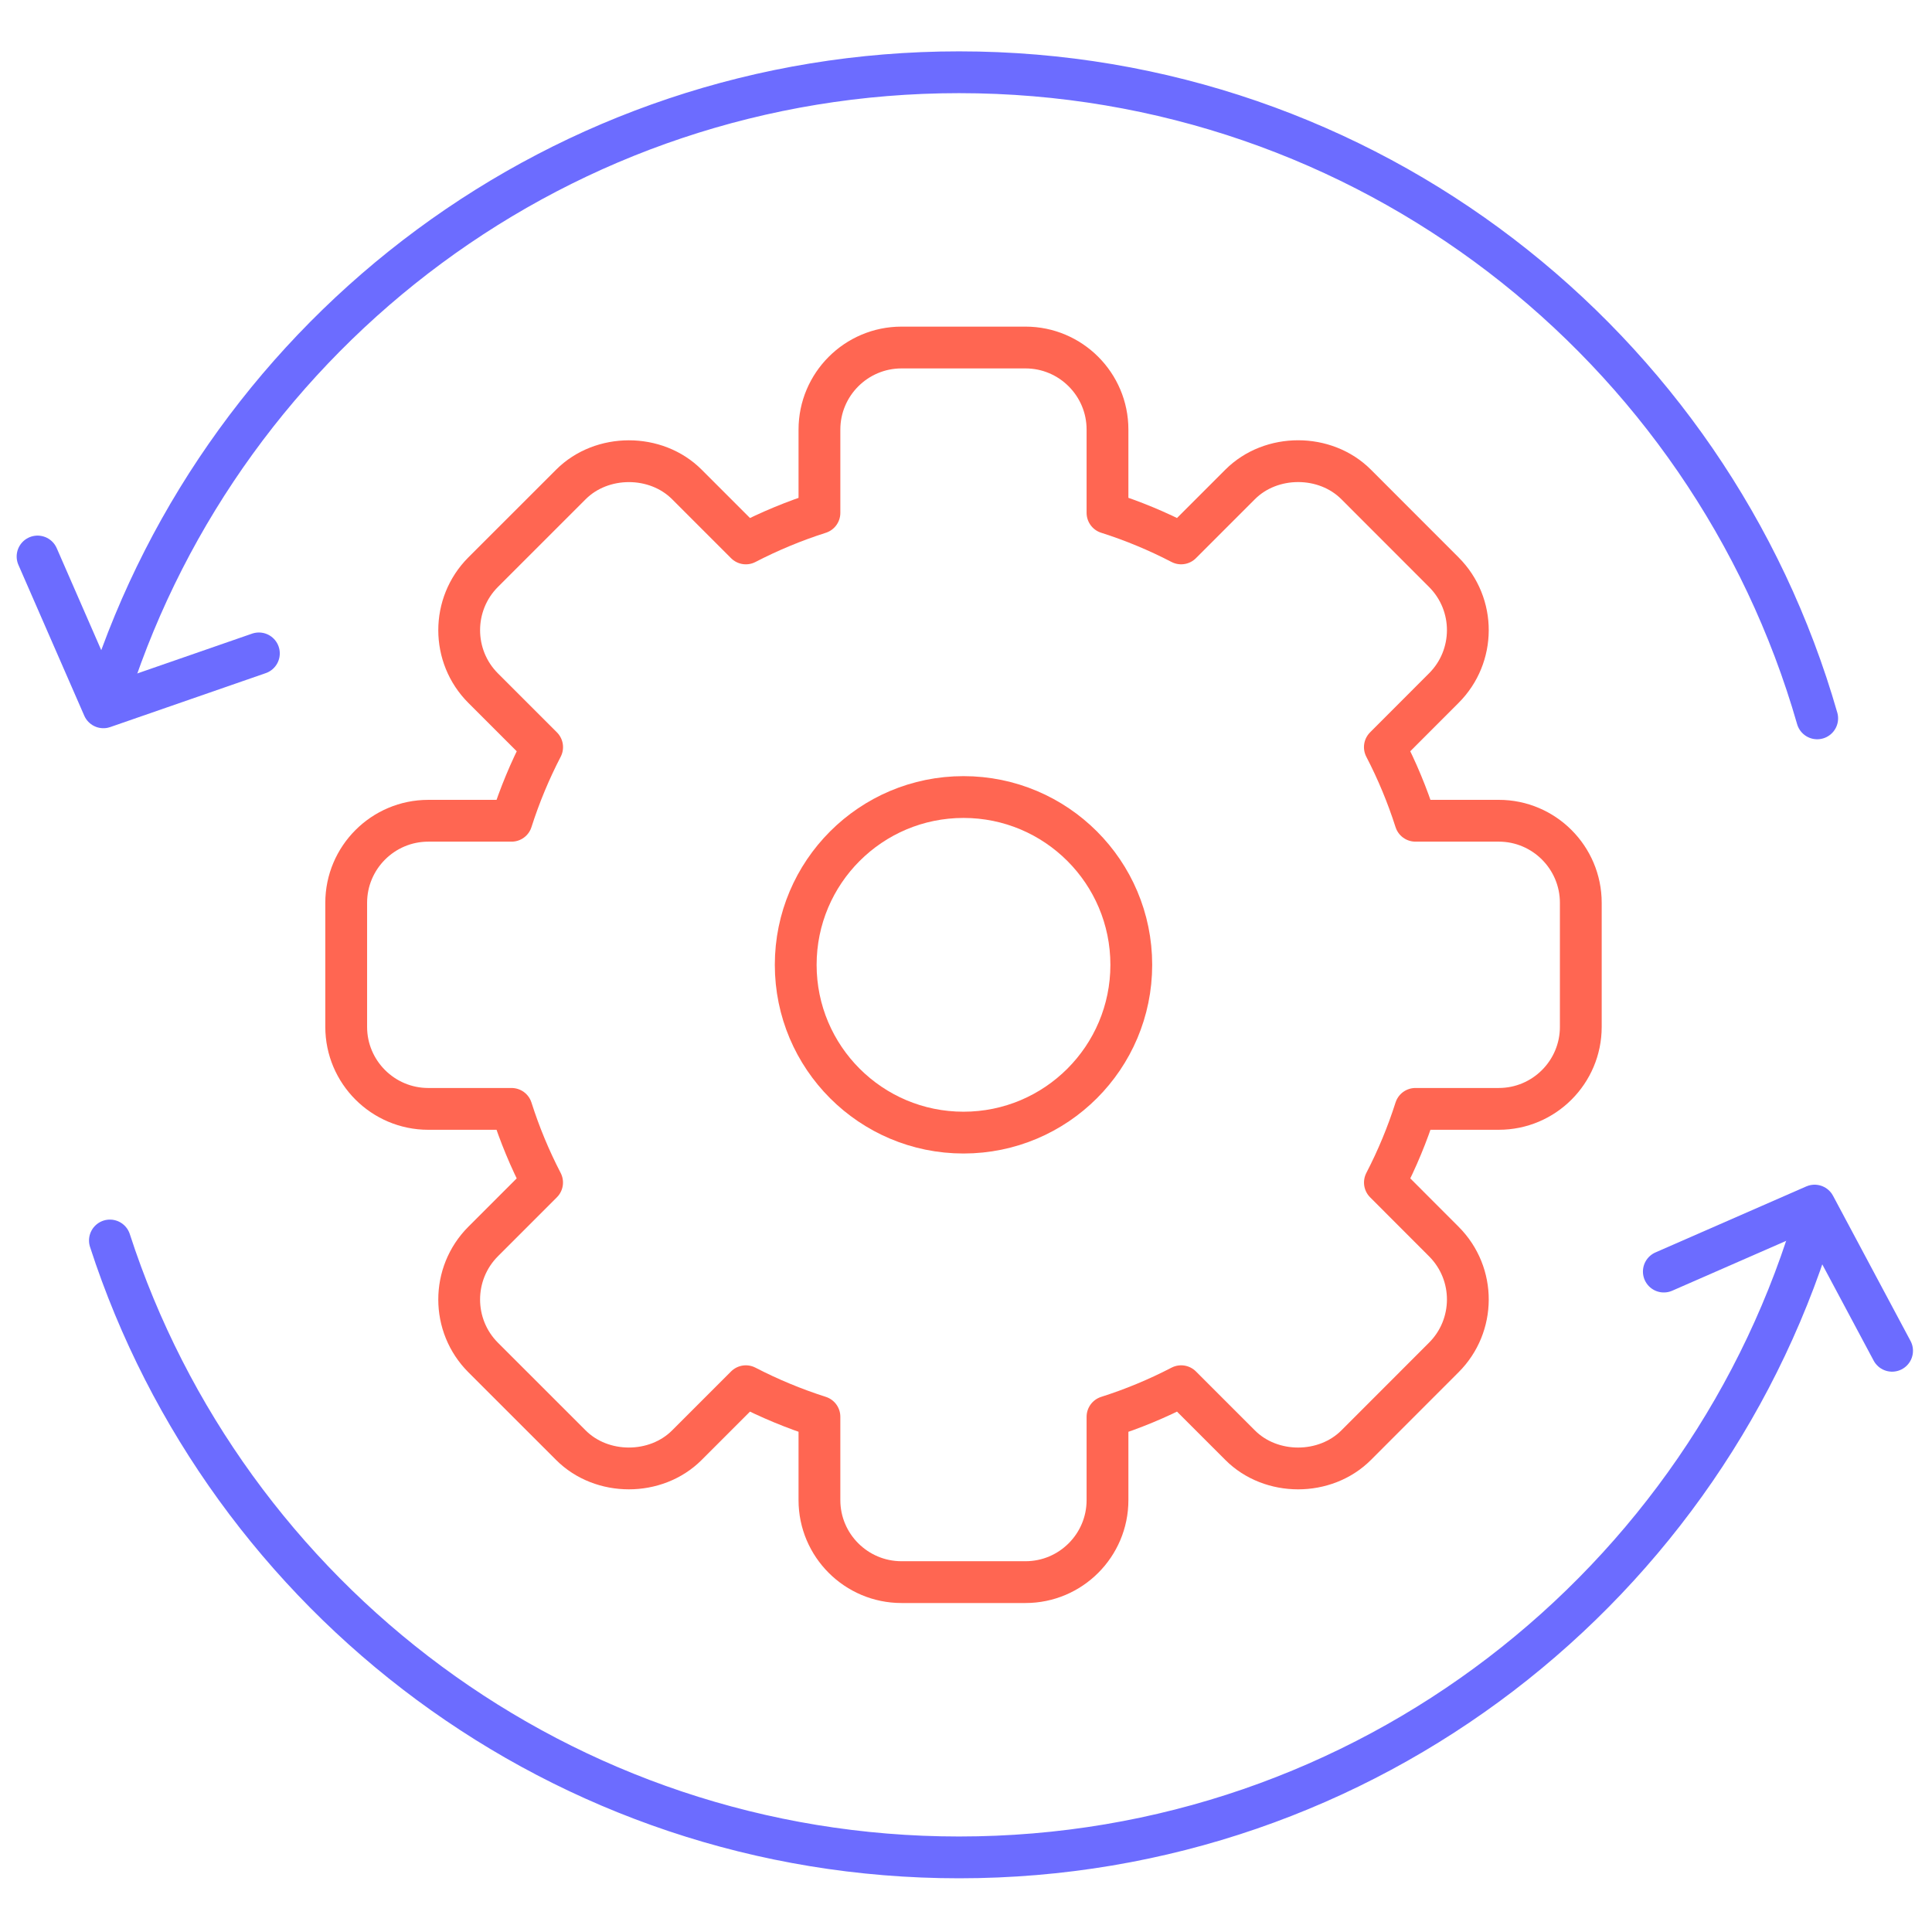 <?xml version="1.0" encoding="UTF-8" standalone="no"?>
<!DOCTYPE svg PUBLIC "-//W3C//DTD SVG 1.1//EN" "http://www.w3.org/Graphics/SVG/1.1/DTD/svg11.dtd">
<svg width="100%" height="100%" viewBox="0 0 128 128" version="1.1" xmlns="http://www.w3.org/2000/svg" xmlns:xlink="http://www.w3.org/1999/xlink" xml:space="preserve" xmlns:serif="http://www.serif.com/" style="fill-rule:evenodd;clip-rule:evenodd;stroke-linecap:round;stroke-linejoin:round;stroke-miterlimit:10;">
    <g transform="matrix(0.282,0,0,0.282,-8.27,-8.27)">
        <g transform="matrix(1,0,0,1,90.148,172.739)">
            <path d="M0,10.095L-36.527,22.763L-51.997,-12.668" style="fill:none;fill-rule:nonzero;stroke:rgb(108,108,255);stroke-width:9.82px;"/>
        </g>
        <g transform="matrix(1,0,0,1,420.224,331.175)">
            <path d="M0,-3.108L35.419,-18.607L53.625,15.499" style="fill:none;fill-rule:nonzero;stroke:rgb(108,108,255);stroke-width:9.82px;"/>
        </g>
        <g transform="matrix(1,0,0,1,456.232,465.698)">
            <path d="M0,-151.716C-25.154,-64.105 -105.88,0 -201.579,0C-294.79,0 -373.797,-60.816 -401.084,-144.933" style="fill:none;fill-rule:nonzero;stroke:rgb(108,108,255);stroke-width:9.82px;"/>
        </g>
        <g transform="matrix(1,0,0,1,55.148,53.166)">
            <path d="M0,138.068C27.288,53.952 106.294,-6.864 199.505,-6.864C295.233,-6.864 375.979,57.28 401.107,144.932" style="fill:none;fill-rule:nonzero;stroke:rgb(108,108,255);stroke-width:9.82px;"/>
        </g>
        <g transform="matrix(1,0,0,1,270.259,401.027)">
            <path d="M0,-290.054L-29.136,-290.054C-39.766,-290.054 -48.414,-281.405 -48.414,-270.776L-48.414,-251.206C-54.372,-249.302 -60.154,-246.905 -65.704,-244.03L-79.555,-257.882C-86.839,-265.181 -99.558,-265.15 -106.811,-257.882L-127.431,-237.27C-134.931,-229.747 -134.923,-217.53 -127.424,-210.03L-113.565,-196.171C-116.439,-190.621 -118.845,-184.84 -120.749,-178.874L-140.32,-178.874C-150.949,-178.874 -159.597,-170.225 -159.597,-159.596L-159.597,-130.444C-159.597,-119.823 -150.948,-111.181 -140.32,-111.181L-120.749,-111.181C-118.853,-105.215 -116.448,-99.427 -113.573,-93.877L-127.432,-80.018C-134.932,-72.495 -134.924,-60.278 -127.425,-52.777L-106.821,-32.181C-99.553,-24.89 -86.841,-24.881 -79.557,-32.174L-65.706,-46.025C-60.156,-43.151 -54.375,-40.753 -48.416,-38.849L-48.416,-19.263C-48.416,-8.642 -39.767,0 -29.138,0L-0.002,0C10.619,0 19.261,-8.641 19.261,-19.263L19.261,-38.842C25.212,-40.73 30.992,-43.135 36.565,-46.026L50.417,-32.175C57.685,-24.883 70.396,-24.883 77.68,-32.175L98.261,-52.771C105.738,-60.217 105.871,-72.424 98.268,-80.027L84.433,-93.879C87.307,-99.429 89.713,-105.218 91.609,-111.183L111.195,-111.183C121.816,-111.183 130.458,-119.824 130.458,-130.446L130.458,-159.598C130.458,-170.228 121.817,-178.876 111.195,-178.876L91.609,-178.876C89.704,-184.842 87.3,-190.63 84.424,-196.173L98.26,-210.025C105.737,-217.47 105.87,-229.678 98.267,-237.281L77.679,-257.885C70.395,-265.185 57.684,-265.169 50.416,-257.885L36.564,-244.033C30.991,-246.923 25.21,-249.329 19.26,-251.218L19.26,-270.781C19.263,-281.406 10.622,-290.054 0,-290.054Z" style="fill:none;fill-rule:nonzero;stroke:rgb(255,102,82);stroke-width:9.82px;"/>
        </g>
        <g transform="matrix(0,-1,-1,0,255.69,216.581)">
            <ellipse cx="-39.419" cy="0" rx="39.419" ry="39.419" style="fill:none;stroke:rgb(255,102,82);stroke-width:9.82px;"/>
        </g>
    </g>
</svg>
